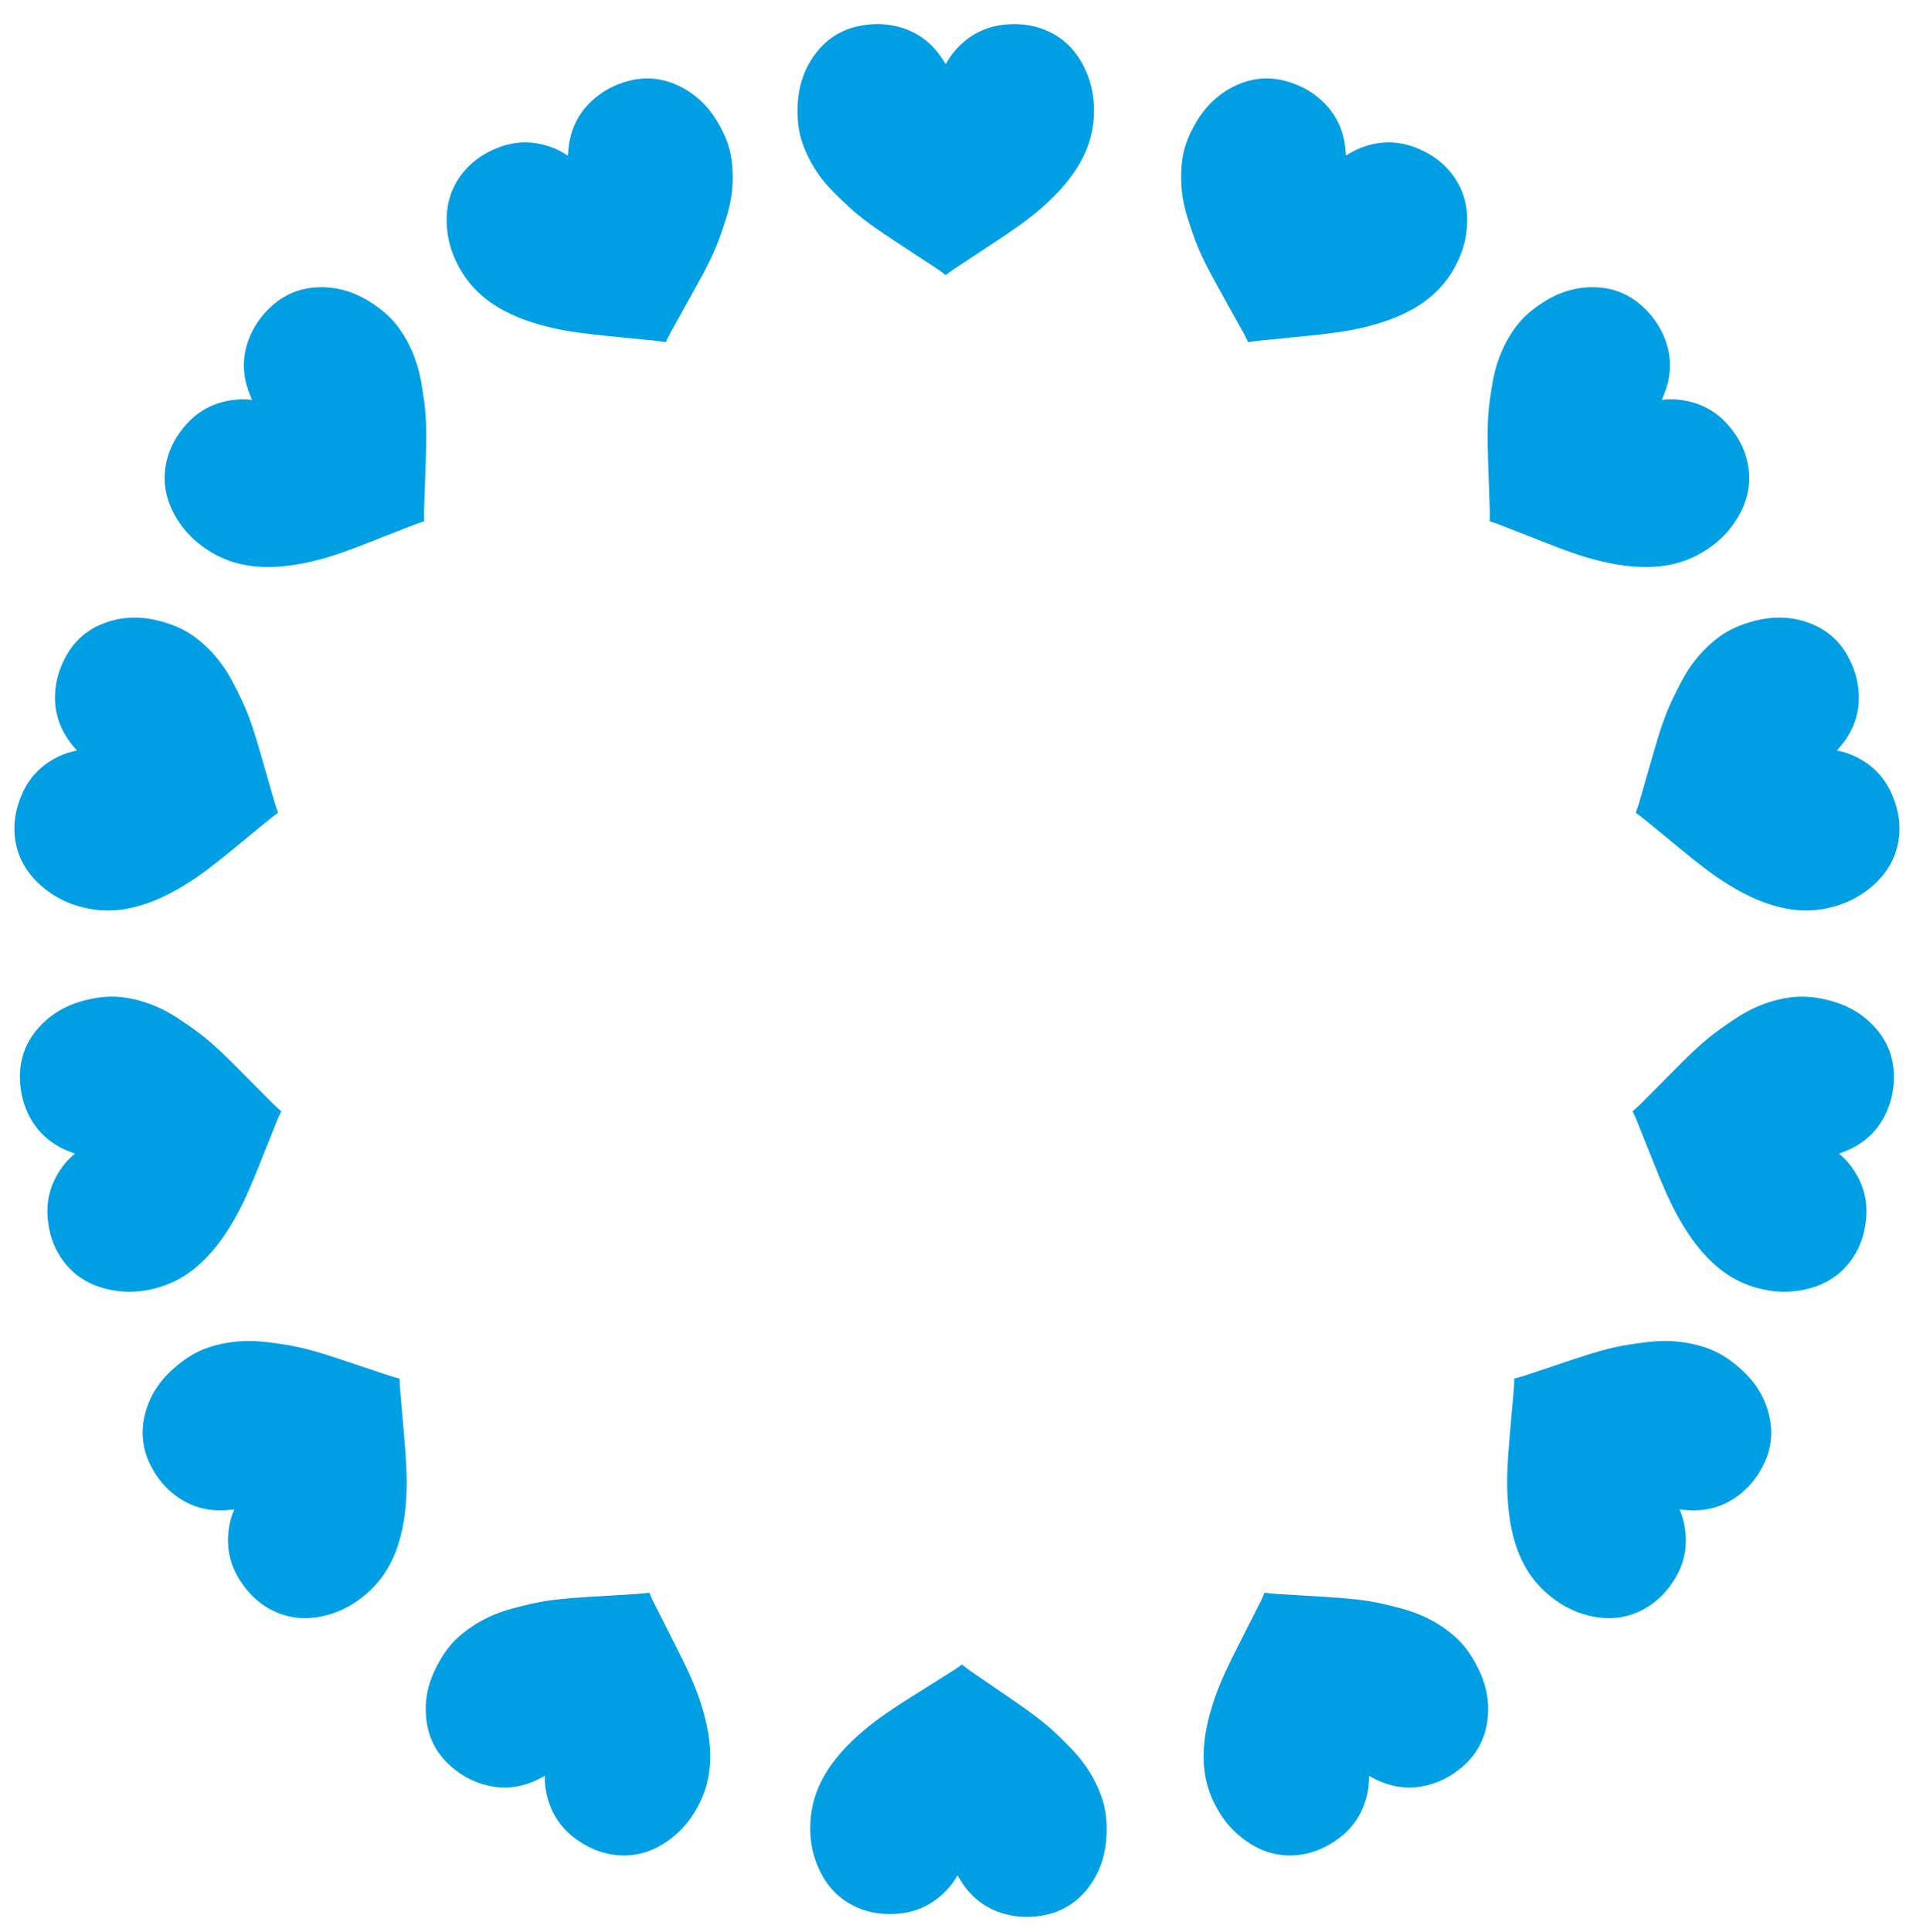 <?xml version="1.0" encoding="UTF-8"?><svg id="katman_2" xmlns="http://www.w3.org/2000/svg" xmlns:xlink="http://www.w3.org/1999/xlink" viewBox="0 0 210 210.9"><defs><style>.cls-1{filter:url(#drop-shadow-1);}.cls-2{fill:#fff;}.cls-3{fill:#009fe3;}</style><filter id="drop-shadow-1" x="-6.52" y="-5.68" width="222.24" height="223.2" filterUnits="userSpaceOnUse"><feOffset dx="-.5" dy=".5"/><feGaussianBlur result="blur" stdDeviation="2"/><feFlood flood-color="#000" flood-opacity=".75"/><feComposite in2="blur" operator="in"/><feComposite in="SourceGraphic"/></filter></defs><g id="katman_1"><g class="cls-1"><path class="cls-2" d="M105.27,41.73c35.08,0,63.62,28.54,63.62,63.62s-28.54,63.62-63.62,63.62-63.62-28.54-63.62-63.62,28.54-63.62,63.62-63.62M105.27,31.32c-40.88,0-74.02,33.14-74.02,74.02s33.14,74.02,74.02,74.02,74.02-33.14,74.02-74.02S146.15,31.32,105.27,31.32h0Z"/><path class="cls-2" d="M85.87,12.62c0-.84,0-1.67,0-2.51.03-.26.04-.53.09-.79.29-1.76.88-3.4,1.88-4.88,1.14-1.7,2.66-2.93,4.56-3.69,1.56-.63,3.19-.85,4.86-.69.43.04.86.05,1.28.13,1.44.26,2.76.82,3.95,1.67.44.31.85.67,1.29,1.02.08-.07.17-.15.25-.23,1.33-1.23,2.89-2.03,4.65-2.39,1.42-.29,2.85-.32,4.28-.09,1.82.3,3.44,1.03,4.85,2.21,1.02.85,1.83,1.87,2.45,3.05.76,1.45,1.19,2.99,1.34,4.61.02.27.05.54.08.81v1.35c-.01.08-.03.16-.04.23-.07.53-.11,1.07-.22,1.59-.48,2.18-1.44,4.13-2.81,5.89-1.34,1.72-2.92,3.2-4.63,4.53-1.53,1.2-3.15,2.26-4.78,3.31-1.4.9-2.82,1.76-4.12,2.8-.44.36-.86.74-1.3,1.1h-.04c-.75-.61-1.46-1.27-2.25-1.82-1.6-1.1-3.26-2.13-4.88-3.2-1.84-1.21-3.61-2.51-5.22-4.02-1.39-1.31-2.65-2.72-3.63-4.37-.84-1.41-1.42-2.91-1.74-4.51-.07-.36-.1-.73-.15-1.1ZM103.77,6.36c-.21-.33-.39-.63-.6-.91-1.32-1.84-3.12-2.93-5.35-3.28-1.13-.18-2.26-.13-3.38.11-1.78.38-3.26,1.27-4.41,2.68-1.32,1.62-1.98,3.51-2.11,5.58-.08,1.45.02,2.88.51,4.27.49,1.39,1.2,2.67,2.09,3.83.81,1.05,1.78,1.95,2.74,2.85,1.51,1.42,3.22,2.57,4.94,3.7,1.52,1,3.05,1.99,4.57,2.99.34.22.65.47.98.71.26-.19.49-.38.75-.55,1.51-1,3.02-1.99,4.53-2.98,1.75-1.16,3.49-2.33,5.07-3.73,1.72-1.52,3.24-3.2,4.3-5.26.99-1.93,1.35-3.97,1.17-6.11-.09-1.04-.34-2.04-.74-3.01-.87-2.1-2.3-3.68-4.43-4.56-1.45-.6-2.97-.73-4.52-.54-1.99.24-3.63,1.13-4.97,2.6-.44.48-.82,1-1.13,1.61Z"/><path class="cls-3" d="M103.78,6.51c.32-.62.71-1.15,1.15-1.64,1.37-1.5,3.05-2.41,5.08-2.66,1.59-.19,3.13-.05,4.62.56,2.18.89,3.63,2.51,4.53,4.66.41.98.67,2.01.76,3.07.19,2.19-.18,4.27-1.19,6.24-1.08,2.11-2.63,3.82-4.39,5.37-1.61,1.43-3.39,2.63-5.18,3.81-1.54,1.02-3.08,2.03-4.62,3.05-.26.17-.5.37-.76.56-.33-.24-.66-.5-1-.72-1.55-1.02-3.11-2.03-4.66-3.06-1.76-1.16-3.5-2.34-5.04-3.78-.98-.92-1.97-1.84-2.8-2.91-.92-1.19-1.64-2.49-2.14-3.91-.5-1.42-.6-2.88-.52-4.36.12-2.12.8-4.05,2.15-5.7,1.17-1.44,2.68-2.35,4.5-2.74,1.14-.24,2.3-.3,3.45-.11,2.28.36,4.11,1.47,5.46,3.35.21.29.39.6.61.93Z"/><path class="cls-2" d="M128.78,13.6c.39-.74.78-1.48,1.16-2.22.15-.22.28-.45.44-.66,1.07-1.42,2.36-2.6,3.93-3.45,1.8-.97,3.72-1.37,5.75-1.16,1.68.17,3.22.72,4.63,1.64.36.23.74.44,1.08.71,1.15.9,2.06,2.01,2.72,3.31.24.48.44.99.67,1.5.1-.03.22-.05.33-.08,1.75-.48,3.5-.46,5.23.04,1.39.4,2.67,1.03,3.84,1.91,1.47,1.11,2.57,2.5,3.27,4.2.51,1.23.75,2.51.76,3.83,0,1.64-.33,3.2-.95,4.71-.1.25-.2.5-.31.75l-.63,1.2c-.05.06-.1.13-.14.19-.31.44-.59.9-.93,1.3-1.44,1.71-3.19,2.99-5.23,3.91-1.99.9-4.07,1.48-6.21,1.87-1.91.35-3.84.54-5.77.71-1.65.15-3.32.25-4.95.57-.56.11-1.11.25-1.66.38l-.04-.02c-.38-.89-.7-1.81-1.15-2.66-.91-1.72-1.9-3.4-2.84-5.1-1.06-1.93-2.04-3.9-2.76-5.98-.62-1.8-1.09-3.64-1.19-5.56-.09-1.63.09-3.24.55-4.8.1-.35.25-.69.38-1.04ZM147.55,16.35c-.04-.39-.06-.74-.11-1.08-.32-2.24-1.4-4.04-3.21-5.39-.91-.68-1.94-1.16-3.04-1.47-1.75-.49-3.47-.38-5.15.33-1.92.82-3.38,2.19-4.46,3.97-.75,1.24-1.32,2.56-1.53,4.01-.21,1.46-.18,2.92.08,4.37.23,1.3.67,2.55,1.1,3.79.68,1.95,1.66,3.77,2.65,5.57.88,1.59,1.78,3.18,2.66,4.77.19.35.36.72.54,1.08.31-.05.61-.11.92-.14,1.8-.18,3.6-.36,5.39-.54,2.09-.21,4.18-.44,6.22-.95,2.23-.55,4.35-1.33,6.25-2.67,1.77-1.25,3.04-2.89,3.87-4.87.4-.96.64-1.97.74-3.01.2-2.27-.33-4.33-1.81-6.09-1.01-1.2-2.29-2.03-3.75-2.58-1.87-.71-3.74-.68-5.61,0-.61.22-1.19.51-1.75.9Z"/><path class="cls-3" d="M147.49,16.5c.57-.4,1.16-.69,1.78-.92,1.91-.7,3.82-.72,5.73,0,1.49.56,2.8,1.41,3.83,2.63,1.51,1.8,2.06,3.91,1.85,6.22-.09,1.06-.34,2.09-.75,3.07-.85,2.03-2.15,3.7-3.95,4.98-1.93,1.37-4.11,2.16-6.38,2.72-2.09.52-4.22.75-6.35.97-1.84.19-3.67.37-5.51.55-.31.03-.61.09-.94.14-.18-.37-.35-.74-.55-1.1-.9-1.63-1.82-3.24-2.71-4.87-1.02-1.84-2.02-3.69-2.71-5.69-.44-1.27-.89-2.55-1.13-3.88-.26-1.48-.29-2.97-.08-4.46.21-1.49.8-2.83,1.56-4.1,1.09-1.82,2.59-3.21,4.55-4.05,1.71-.73,3.47-.84,5.26-.34,1.12.31,2.17.8,3.11,1.5,1.85,1.38,2.96,3.21,3.28,5.5.05.35.07.71.11,1.11Z"/><path class="cls-2" d="M166.66,32.05c.68-.48,1.37-.96,2.05-1.45.23-.13.46-.27.69-.38,1.6-.78,3.29-1.24,5.07-1.28,2.04-.05,3.93.48,5.65,1.59,1.41.92,2.53,2.11,3.37,3.57.21.37.46.73.64,1.12.61,1.33.92,2.73.91,4.19,0,.54-.06,1.08-.09,1.64.1.02.22.05.33.08,1.77.37,3.32,1.19,4.64,2.42,1.06.99,1.91,2.14,2.54,3.45.8,1.66,1.14,3.4,1,5.23-.11,1.32-.47,2.57-1.08,3.76-.74,1.46-1.75,2.7-2.99,3.76-.21.18-.41.35-.62.53-.37.26-.74.52-1.11.78-.07.03-.14.07-.21.1-.47.25-.94.53-1.43.73-2.06.87-4.21,1.21-6.43,1.1-2.18-.1-4.29-.54-6.38-1.17-1.86-.56-3.66-1.27-5.46-2-1.54-.62-3.06-1.29-4.66-1.75-.55-.16-1.1-.28-1.65-.42l-.02-.03c.07-.96.2-1.93.19-2.89-.03-1.95-.14-3.89-.2-5.83-.07-2.2-.04-4.4.28-6.58.27-1.89.69-3.74,1.47-5.49.67-1.49,1.56-2.84,2.68-4.02.25-.27.54-.5.81-.75ZM182.1,43.06c.14-.36.29-.68.4-1.01.74-2.14.59-4.24-.4-6.26-.5-1.02-1.2-1.92-2.04-2.69-1.34-1.24-2.92-1.93-4.73-2.05-2.09-.15-4.01.4-5.78,1.5-1.23.77-2.34,1.67-3.19,2.87-.85,1.21-1.49,2.52-1.92,3.92-.39,1.26-.57,2.57-.75,3.88-.29,2.05-.24,4.11-.18,6.17.06,1.82.13,3.64.19,5.46.01.4,0,.8-.01,1.21.3.1.6.18.88.29,1.68.66,3.37,1.32,5.05,1.98,1.96.77,3.92,1.51,5.97,1.99,2.23.53,4.48.81,6.78.48,2.14-.31,4.02-1.19,5.67-2.57.8-.67,1.47-1.46,2.03-2.34,1.22-1.93,1.68-4,1.17-6.25-.35-1.53-1.11-2.85-2.16-4.01-1.34-1.48-3.02-2.31-4.99-2.56-.65-.08-1.29-.09-1.96,0Z"/><path class="cls-3" d="M181.99,43.16c.69-.1,1.35-.09,2.01,0,2.02.25,3.73,1.1,5.1,2.61,1.07,1.18,1.85,2.53,2.21,4.09.52,2.3.05,4.41-1.19,6.38-.57.9-1.26,1.71-2.07,2.39-1.68,1.42-3.6,2.31-5.79,2.63-2.34.33-4.64.05-6.92-.49-2.09-.49-4.1-1.25-6.1-2.04-1.72-.67-3.44-1.35-5.16-2.02-.29-.11-.59-.2-.9-.3,0-.41.03-.82.01-1.23-.06-1.86-.14-3.72-.19-5.57-.06-2.1-.11-4.21.18-6.3.19-1.33.37-2.67.77-3.96.44-1.44,1.09-2.77,1.96-4,.87-1.23,2-2.15,3.26-2.94,1.8-1.12,3.77-1.68,5.9-1.53,1.85.13,3.47.84,4.83,2.1.86.79,1.57,1.71,2.08,2.75,1.02,2.07,1.17,4.21.41,6.39-.12.34-.26.67-.41,1.03Z"/><path class="cls-2" d="M189.96,66.14c.8-.25,1.6-.5,2.39-.74.26-.05.52-.11.78-.15,1.76-.24,3.51-.17,5.22.35,1.96.59,3.59,1.67,4.88,3.26,1.06,1.31,1.76,2.79,2.11,4.44.09.42.21.84.26,1.26.18,1.45.04,2.88-.42,4.27-.17.51-.39,1.01-.59,1.53.09.05.19.12.29.18,1.57.9,2.79,2.15,3.66,3.73.7,1.27,1.15,2.62,1.36,4.06.25,1.82.04,3.59-.67,5.29-.51,1.23-1.25,2.3-2.18,3.24-1.15,1.16-2.5,2.03-4.01,2.65-.25.1-.5.21-.75.31l-1.29.4c-.08.01-.16.02-.23.03-.53.09-1.05.21-1.58.26-2.22.19-4.38-.15-6.46-.94-2.04-.77-3.92-1.84-5.7-3.08-1.6-1.11-3.09-2.34-4.58-3.59-1.27-1.07-2.51-2.17-3.9-3.11-.47-.32-.96-.61-1.44-.91v-.04c.35-.89.77-1.77,1.06-2.69.58-1.86,1.07-3.74,1.61-5.61.61-2.11,1.32-4.19,2.29-6.18.84-1.71,1.81-3.34,3.1-4.77,1.1-1.21,2.36-2.22,3.79-3,.32-.18.67-.31,1-.47ZM201.25,81.38c.25-.3.48-.56.69-.84,1.36-1.81,1.87-3.85,1.55-6.08-.16-1.13-.55-2.19-1.11-3.19-.89-1.59-2.18-2.73-3.87-3.41-1.94-.78-3.94-.86-5.96-.35-1.41.35-2.74.87-3.92,1.75-1.18.88-2.19,1.93-3.04,3.14-.76,1.08-1.33,2.27-1.91,3.46-.91,1.86-1.5,3.83-2.07,5.81-.51,1.75-1,3.5-1.5,5.25-.11.39-.26.76-.39,1.14.26.19.51.36.75.55,1.4,1.14,2.79,2.29,4.19,3.44,1.62,1.33,3.26,2.64,5.06,3.74,1.96,1.19,4.01,2.15,6.3,2.54,2.13.37,4.19.11,6.18-.7.97-.39,1.85-.93,2.65-1.6,1.75-1.46,2.83-3.29,3.04-5.58.14-1.56-.18-3.05-.82-4.48-.82-1.83-2.15-3.13-3.96-3.97-.59-.28-1.2-.49-1.87-.6Z"/><path class="cls-3" d="M201.11,81.44c.68.12,1.31.33,1.91.61,1.84.86,3.21,2.2,4.04,4.06.65,1.46.98,2.98.84,4.57-.21,2.35-1.32,4.21-3.1,5.7-.82.68-1.72,1.23-2.71,1.64-2.04.83-4.14,1.09-6.32.71-2.33-.41-4.43-1.38-6.43-2.6-1.84-1.12-3.51-2.46-5.17-3.82-1.43-1.17-2.85-2.34-4.28-3.51-.24-.2-.5-.37-.76-.56.13-.39.28-.77.39-1.17.52-1.79,1.02-3.58,1.54-5.36.59-2.02,1.19-4.04,2.12-5.94.59-1.21,1.18-2.43,1.95-3.53.86-1.23,1.89-2.3,3.1-3.2,1.21-.9,2.57-1.43,4.01-1.79,2.06-.51,4.1-.44,6.08.36,1.72.69,3.04,1.86,3.95,3.49.57,1.02.96,2.11,1.13,3.26.33,2.28-.19,4.36-1.58,6.21-.22.29-.45.55-.71.86Z"/><path class="cls-2" d="M198.93,106.68c.82.17,1.64.33,2.46.5.25.08.51.15.75.24,1.66.64,3.16,1.54,4.41,2.82,1.43,1.46,2.34,3.19,2.71,5.2.3,1.66.2,3.29-.29,4.9-.13.41-.22.84-.38,1.23-.55,1.36-1.36,2.54-2.43,3.54-.4.37-.83.7-1.25,1.06.05.09.11.19.17.3.94,1.55,1.41,3.23,1.41,5.03,0,1.45-.25,2.86-.77,4.21-.65,1.72-1.69,3.16-3.13,4.31-1.04.83-2.2,1.42-3.47,1.79-1.57.46-3.17.57-4.79.39-.27-.03-.54-.06-.81-.09-.44-.09-.88-.18-1.33-.27-.07-.03-.15-.06-.22-.08-.5-.18-1.02-.32-1.51-.54-2.04-.91-3.76-2.24-5.21-3.93-1.42-1.66-2.55-3.5-3.52-5.45-.87-1.74-1.58-3.54-2.28-5.35-.6-1.55-1.16-3.12-1.92-4.6-.26-.5-.55-.99-.82-1.49v-.04c.76-.61,1.55-1.17,2.24-1.84,1.4-1.35,2.74-2.77,4.11-4.14,1.56-1.56,3.18-3.04,4.98-4.31,1.56-1.1,3.2-2.06,5.01-2.69,1.54-.54,3.13-.81,4.77-.8.37,0,.74.05,1.1.08ZM201.49,125.47c.36-.14.69-.26,1.01-.4,2.07-.93,3.49-2.47,4.29-4.58.4-1.07.58-2.19.57-3.33-.02-1.82-.59-3.45-1.75-4.85-1.33-1.62-3.04-2.65-5.05-3.18-1.4-.37-2.82-.56-4.28-.36-1.46.2-2.85.64-4.17,1.29-1.19.58-2.26,1.35-3.34,2.11-1.69,1.19-3.16,2.64-4.62,4.09-1.29,1.29-2.56,2.59-3.85,3.88-.28.28-.59.54-.89.82.13.29.28.56.39.84.68,1.68,1.34,3.36,2.02,5.03.78,1.95,1.59,3.89,2.64,5.71,1.15,1.99,2.48,3.82,4.29,5.26,1.69,1.35,3.62,2.12,5.76,2.37,1.04.12,2.07.07,3.1-.13,2.24-.44,4.07-1.52,5.35-3.43.87-1.3,1.31-2.76,1.44-4.32.16-1.99-.38-3.78-1.56-5.39-.38-.53-.82-1-1.35-1.43Z"/><path class="cls-3" d="M201.33,125.46c.54.43.99.92,1.38,1.46,1.2,1.64,1.75,3.47,1.59,5.5-.13,1.59-.57,3.08-1.47,4.41-1.31,1.95-3.18,3.06-5.47,3.5-1.05.2-2.1.25-3.16.13-2.18-.26-4.15-1.04-5.88-2.42-1.85-1.48-3.22-3.35-4.39-5.38-1.07-1.86-1.9-3.84-2.69-5.83-.69-1.71-1.37-3.43-2.06-5.14-.12-.29-.26-.56-.4-.86.3-.28.62-.54.91-.83,1.31-1.32,2.61-2.64,3.93-3.96,1.49-1.49,2.99-2.96,4.72-4.18,1.1-.78,2.2-1.56,3.41-2.16,1.35-.66,2.77-1.11,4.26-1.31,1.49-.21,2.94-.02,4.37.36,2.05.55,3.8,1.59,5.16,3.25,1.18,1.44,1.77,3.1,1.78,4.96.01,1.17-.17,2.31-.58,3.4-.81,2.16-2.27,3.73-4.38,4.68-.33.15-.66.27-1.03.41Z"/><path class="cls-2" d="M190.22,146.45c.66.52,1.31,1.04,1.97,1.55.19.18.39.36.56.56,1.2,1.32,2.12,2.8,2.67,4.5.62,1.95.65,3.9.07,5.87-.48,1.61-1.31,3.03-2.47,4.25-.3.31-.57.65-.89.93-1.1.97-2.35,1.66-3.76,2.06-.52.15-1.05.25-1.6.38,0,.11.01.22.02.34.15,1.81-.2,3.52-1.01,5.13-.65,1.29-1.51,2.44-2.58,3.42-1.36,1.24-2.94,2.06-4.74,2.44-1.3.27-2.6.27-3.91.03-1.61-.3-3.09-.92-4.45-1.81-.23-.15-.45-.29-.68-.44-.35-.28-.71-.56-1.06-.84-.05-.06-.11-.12-.16-.18-.37-.39-.77-.75-1.11-1.16-1.41-1.73-2.35-3.69-2.88-5.86-.52-2.12-.7-4.27-.69-6.45,0-1.94.18-3.87.37-5.8.16-1.65.37-3.3.36-4.97,0-.57-.04-1.13-.06-1.7l.02-.03c.94-.21,1.9-.35,2.82-.64,1.86-.58,3.69-1.24,5.54-1.84,2.09-.69,4.21-1.28,6.39-1.6,1.89-.28,3.78-.4,5.68-.14,1.62.22,3.16.69,4.62,1.43.33.17.64.38.95.57ZM184.04,164.38c.39.04.74.08,1.09.1,2.26.1,4.23-.63,5.89-2.16.84-.77,1.5-1.69,2.01-2.72.81-1.63,1.02-3.34.63-5.12-.45-2.04-1.52-3.73-3.08-5.11-1.09-.97-2.27-1.77-3.66-2.25-1.4-.48-2.83-.72-4.31-.73-1.32-.01-2.63.19-3.93.38-2.05.31-4.01.93-5.97,1.58-1.73.57-3.45,1.16-5.18,1.73-.38.13-.77.22-1.16.33,0,.32,0,.62-.03.93-.15,1.8-.31,3.6-.47,5.4-.18,2.09-.34,4.19-.22,6.29.13,2.29.5,4.52,1.46,6.63.9,1.97,2.28,3.52,4.07,4.7.87.58,1.82,1,2.82,1.28,2.19.62,4.31.48,6.32-.65,1.37-.77,2.41-1.87,3.23-3.21,1.04-1.71,1.36-3.55,1.04-5.51-.11-.64-.28-1.26-.56-1.88Z"/><path class="cls-3" d="M183.91,164.29c.29.63.47,1.27.57,1.92.33,2.01,0,3.88-1.06,5.63-.83,1.36-1.9,2.49-3.3,3.28-2.05,1.15-4.22,1.3-6.46.67-1.03-.29-1.99-.72-2.88-1.31-1.83-1.21-3.24-2.79-4.16-4.8-.99-2.15-1.36-4.44-1.49-6.78-.12-2.15.04-4.29.22-6.42.16-1.84.32-3.68.48-5.52.03-.31.02-.62.03-.95.4-.11.8-.21,1.19-.34,1.76-.58,3.52-1.18,5.29-1.77,2-.66,4-1.3,6.09-1.61,1.33-.2,2.67-.4,4.02-.39,1.5.02,2.97.26,4.4.75,1.42.49,2.63,1.31,3.74,2.3,1.59,1.41,2.68,3.14,3.14,5.22.4,1.81.18,3.56-.64,5.23-.52,1.05-1.19,1.99-2.05,2.78-1.69,1.56-3.7,2.31-6.02,2.21-.36-.02-.71-.06-1.11-.1Z"/><path class="cls-2" d="M162.53,179.16c.41.73.83,1.45,1.24,2.18.11.24.22.48.32.73.62,1.67.92,3.39.79,5.17-.15,2.04-.85,3.87-2.12,5.47-1.05,1.32-2.34,2.32-3.88,3.02-.39.18-.77.39-1.18.53-1.38.49-2.8.66-4.26.51-.54-.05-1.07-.16-1.63-.24-.03.1-.07.21-.11.33-.54,1.73-1.5,3.19-2.85,4.38-1.08.96-2.31,1.69-3.67,2.2-1.72.64-3.49.81-5.31.49-1.31-.23-2.52-.72-3.64-1.43-1.38-.88-2.52-2-3.46-3.34-.16-.22-.31-.44-.47-.66l-.67-1.17c-.03-.07-.05-.15-.08-.22-.2-.5-.44-.98-.59-1.49-.67-2.13-.8-4.3-.48-6.51.31-2.16.95-4.22,1.77-6.24.73-1.8,1.62-3.52,2.51-5.24.77-1.47,1.58-2.93,2.19-4.48.21-.53.39-1.07.58-1.6l.03-.02c.95.16,1.9.38,2.86.46,1.94.16,3.88.23,5.83.36,2.2.14,4.38.38,6.53.9,1.85.45,3.65,1.04,5.32,1.99,1.42.81,2.68,1.82,3.75,3.05.24.28.45.59.67.88ZM150.09,193.48c.35.18.65.35.97.49,2.06.94,4.16.99,6.27.2,1.07-.4,2.02-1.01,2.88-1.77,1.36-1.21,2.2-2.72,2.49-4.51.34-2.07-.02-4.03-.94-5.89-.65-1.3-1.44-2.49-2.56-3.45-1.12-.97-2.36-1.72-3.72-2.29-1.22-.51-2.51-.81-3.79-1.12-2.01-.48-4.07-.63-6.12-.77-1.82-.12-3.63-.22-5.45-.33-.4-.03-.8-.08-1.2-.13-.13.29-.24.58-.37.85-.81,1.61-1.63,3.22-2.45,4.84-.95,1.87-1.88,3.76-2.55,5.75-.74,2.17-1.23,4.38-1.12,6.7.1,2.16.8,4.11,2.02,5.89.59.86,1.31,1.6,2.14,2.24,1.8,1.39,3.82,2.06,6.11,1.76,1.56-.2,2.94-.84,4.19-1.77,1.6-1.2,2.59-2.78,3.02-4.72.14-.64.21-1.28.18-1.96Z"/><path class="cls-3" d="M150,193.36c.03.69-.04,1.35-.19,2-.44,1.98-1.45,3.6-3.09,4.83-1.28.95-2.69,1.6-4.28,1.81-2.33.3-4.4-.37-6.24-1.8-.84-.65-1.58-1.41-2.18-2.29-1.25-1.81-1.96-3.8-2.06-6.01-.11-2.37.39-4.62,1.14-6.84.69-2.04,1.64-3.96,2.61-5.87.83-1.65,1.67-3.29,2.5-4.94.14-.28.25-.57.38-.87.41.04.82.11,1.23.13,1.86.12,3.71.22,5.57.34,2.1.14,4.2.29,6.25.78,1.31.31,2.62.62,3.87,1.14,1.39.58,2.66,1.35,3.8,2.34,1.14.98,1.95,2.2,2.61,3.53.95,1.9,1.31,3.91.96,6.02-.3,1.83-1.16,3.37-2.55,4.61-.87.78-1.85,1.4-2.94,1.81-2.16.82-4.3.76-6.4-.2-.33-.15-.64-.32-.99-.5Z"/><path class="cls-2" d="M81.6,14.64c.46,1.57.64,3.17.55,4.8-.1,1.92-.57,3.75-1.19,5.56-.72,2.09-1.69,4.06-2.76,5.98-.94,1.7-1.93,3.38-2.84,5.1-.45.85-.77,1.77-1.15,2.66l-.04.02c-.55-.13-1.1-.27-1.66-.38-1.63-.32-3.3-.42-4.95-.57-1.93-.18-3.86-.36-5.77-.71-2.14-.39-4.22-.97-6.21-1.87-2.03-.92-3.79-2.2-5.23-3.91-.34-.41-.62-.87-.93-1.3-.05-.06-.09-.13-.14-.19l-.63-1.2c-.1-.25-.2-.5-.31-.75-.62-1.51-.96-3.07-.95-4.71,0-1.33.25-2.61.76-3.83.71-1.7,1.8-3.1,3.27-4.2,1.16-.87,2.44-1.51,3.84-1.91,1.73-.49,3.48-.52,5.23-.04.11.03.23.06.33.08.23-.51.43-1.02.67-1.5.66-1.31,1.57-2.41,2.72-3.31.34-.26.72-.47,1.08-.71,1.41-.92,2.96-1.47,4.63-1.64,2.03-.21,3.95.19,5.75,1.16,1.57.85,2.86,2.03,3.93,3.45.16.21.29.44.44.66.39.74.78,1.48,1.16,2.22.13.35.27.69.38,1.04ZM60.71,15.45c-1.87-.68-3.74-.71-5.61,0-1.46.55-2.74,1.38-3.75,2.58-1.48,1.77-2.01,3.82-1.81,6.09.09,1.04.33,2.05.74,3.01.83,1.98,2.1,3.62,3.87,4.87,1.89,1.34,4.02,2.12,6.25,2.67,2.05.5,4.13.74,6.22.95,1.8.18,3.6.36,5.39.54.3.03.6.09.92.14.18-.36.34-.73.54-1.08.88-1.59,1.78-3.18,2.66-4.77,1-1.8,1.97-3.62,2.65-5.57.43-1.25.87-2.49,1.1-3.79.26-1.45.29-2.9.08-4.37-.21-1.46-.78-2.77-1.53-4.01-1.07-1.78-2.53-3.15-4.46-3.97-1.67-.72-3.39-.82-5.15-.33-1.1.31-2.13.79-3.04,1.47-1.81,1.35-2.9,3.14-3.21,5.39-.05.35-.07.7-.11,1.08-.55-.39-1.13-.68-1.75-.9Z"/><path class="cls-3" d="M62.51,16.5c-.57-.4-1.16-.69-1.78-.92-1.91-.7-3.82-.72-5.73,0-1.49.56-2.8,1.41-3.83,2.63-1.51,1.8-2.06,3.91-1.85,6.22.09,1.06.34,2.09.75,3.07.85,2.03,2.15,3.7,3.95,4.98,1.93,1.37,4.11,2.16,6.38,2.72,2.09.52,4.22.75,6.35.97,1.84.19,3.67.37,5.51.55.31.03.61.09.94.14.18-.37.35-.74.55-1.1.9-1.63,1.82-3.24,2.71-4.87,1.02-1.84,2.02-3.69,2.71-5.69.44-1.27.89-2.55,1.13-3.88.26-1.48.29-2.97.08-4.46-.21-1.49-.8-2.83-1.56-4.1-1.09-1.82-2.59-3.21-4.55-4.05-1.71-.73-3.47-.84-5.26-.34-1.12.31-2.17.8-3.11,1.5-1.85,1.38-2.96,3.21-3.28,5.5-.05.35-.07.71-.11,1.11Z"/><path class="cls-2" d="M44.15,32.8c1.13,1.18,2.02,2.53,2.68,4.02.78,1.75,1.2,3.6,1.47,5.49.31,2.18.34,4.38.28,6.58-.06,1.94-.17,3.89-.2,5.83-.01.96.12,1.92.19,2.89l-.02.03c-.55.14-1.1.26-1.65.42-1.6.46-3.12,1.13-4.66,1.75-1.8.73-3.6,1.44-5.46,2-2.08.63-4.2,1.06-6.38,1.17-2.23.11-4.38-.23-6.43-1.1-.49-.21-.95-.49-1.43-.73-.07-.04-.14-.07-.21-.1-.37-.26-.74-.52-1.11-.78-.21-.18-.41-.35-.62-.53-1.24-1.06-2.25-2.3-2.99-3.76-.6-1.18-.97-2.43-1.08-3.76-.15-1.83.19-3.58,1-5.23.63-1.31,1.48-2.46,2.54-3.45,1.32-1.23,2.86-2.05,4.64-2.42.12-.02.23-.05.33-.08-.03-.56-.08-1.1-.09-1.64,0-1.46.3-2.86.91-4.19.18-.39.42-.75.64-1.12.84-1.46,1.96-2.66,3.37-3.57,1.72-1.11,3.6-1.64,5.65-1.59,1.79.04,3.47.51,5.07,1.28.24.11.46.25.69.38.68.48,1.37.96,2.05,1.45.27.25.56.49.81.75ZM25.93,43.05c-1.98.25-3.65,1.08-4.99,2.56-1.05,1.16-1.81,2.48-2.16,4.01-.51,2.25-.05,4.32,1.17,6.25.56.88,1.23,1.67,2.03,2.34,1.65,1.39,3.52,2.27,5.67,2.57,2.3.33,4.54.05,6.78-.48,2.05-.48,4.01-1.23,5.97-1.99,1.68-.66,3.36-1.32,5.05-1.98.28-.11.58-.19.88-.29,0-.4-.03-.8-.01-1.21.06-1.82.13-3.64.19-5.46.06-2.06.11-4.12-.18-6.17-.18-1.31-.36-2.62-.75-3.88-.43-1.41-1.07-2.72-1.92-3.92-.85-1.2-1.96-2.11-3.19-2.87-1.77-1.1-3.69-1.65-5.78-1.5-1.81.13-3.39.82-4.73,2.05-.84.78-1.53,1.67-2.04,2.69-1,2.02-1.14,4.12-.4,6.26.11.33.26.65.4,1.01-.67-.1-1.32-.09-1.96,0Z"/><path class="cls-3" d="M28.01,43.16c-.69-.1-1.35-.09-2.01,0-2.02.25-3.73,1.1-5.1,2.61-1.07,1.18-1.85,2.53-2.21,4.09-.52,2.3-.05,4.41,1.19,6.38.57.9,1.26,1.71,2.07,2.39,1.68,1.42,3.6,2.31,5.79,2.63,2.34.33,4.64.05,6.92-.49,2.09-.49,4.1-1.25,6.1-2.04,1.72-.67,3.44-1.35,5.16-2.02.29-.11.59-.2.9-.3,0-.41-.03-.82-.01-1.23.06-1.86.14-3.72.19-5.57.06-2.1.11-4.21-.18-6.3-.19-1.33-.37-2.67-.77-3.96-.44-1.44-1.09-2.77-1.96-4-.87-1.23-2-2.15-3.26-2.94-1.8-1.12-3.77-1.68-5.9-1.53-1.85.13-3.47.84-4.83,2.1-.86.79-1.57,1.71-2.08,2.75-1.02,2.07-1.17,4.21-.41,6.39.12.34.26.67.41,1.03Z"/><path class="cls-2" d="M21.05,66.61c1.44.78,2.7,1.78,3.79,3,1.28,1.43,2.26,3.05,3.1,4.77.97,1.98,1.68,4.06,2.29,6.18.54,1.87,1.03,3.75,1.61,5.61.28.92.71,1.79,1.07,2.69v.04c-.49.3-.98.59-1.45.91-1.38.93-2.62,2.04-3.9,3.11-1.49,1.24-2.98,2.48-4.58,3.59-1.79,1.24-3.67,2.31-5.7,3.08-2.08.79-4.24,1.13-6.46.94-.53-.05-1.06-.17-1.58-.26-.08-.01-.16-.02-.23-.03l-1.29-.4c-.25-.1-.5-.21-.75-.31-1.51-.62-2.85-1.49-4.01-2.65-.94-.94-1.67-2.02-2.18-3.24-.71-1.7-.92-3.46-.67-5.29.2-1.44.65-2.8,1.36-4.06.87-1.58,2.09-2.83,3.66-3.73.1-.06.2-.12.29-.18-.2-.52-.42-1.02-.59-1.53-.46-1.39-.6-2.82-.42-4.27.05-.43.17-.84.26-1.26.35-1.65,1.04-3.13,2.11-4.44,1.29-1.59,2.92-2.67,4.88-3.26,1.71-.51,3.46-.59,5.22-.35.26.04.52.1.78.15.8.25,1.6.5,2.39.74.34.15.68.29,1,.47ZM6.88,81.98c-1.8.84-3.14,2.15-3.96,3.97-.64,1.43-.96,2.91-.82,4.48.2,2.3,1.29,4.13,3.04,5.58.8.67,1.69,1.21,2.65,1.6,1.99.81,4.05,1.07,6.18.7,2.29-.4,4.34-1.35,6.3-2.54,1.8-1.09,3.44-2.4,5.06-3.74,1.4-1.15,2.79-2.3,4.19-3.44.24-.19.49-.36.75-.55-.13-.38-.27-.76-.39-1.14-.51-1.75-1-3.5-1.5-5.25-.58-1.98-1.17-3.95-2.07-5.81-.58-1.19-1.15-2.38-1.91-3.46-.84-1.2-1.85-2.25-3.04-3.14-1.18-.88-2.51-1.4-3.92-1.75-2.02-.5-4.02-.43-5.96.35-1.69.68-2.98,1.83-3.87,3.41-.56,1-.94,2.06-1.11,3.19-.32,2.23.18,4.27,1.55,6.08.21.28.45.54.69.84-.67.12-1.28.33-1.87.6Z"/><path class="cls-3" d="M8.89,81.44c-.68.12-1.31.33-1.91.61-1.84.86-3.21,2.2-4.04,4.06-.65,1.46-.98,2.98-.84,4.57.21,2.35,1.32,4.21,3.1,5.7.82.68,1.72,1.23,2.71,1.64,2.04.83,4.14,1.09,6.32.71,2.33-.41,4.43-1.38,6.43-2.6,1.84-1.12,3.51-2.46,5.17-3.82,1.43-1.17,2.85-2.34,4.28-3.51.24-.2.5-.37.76-.56-.13-.39-.28-.77-.39-1.17-.52-1.79-1.02-3.58-1.54-5.36-.59-2.02-1.19-4.04-2.12-5.94-.59-1.21-1.18-2.43-1.95-3.53-.86-1.23-1.89-2.3-3.1-3.2-1.21-.9-2.57-1.43-4.01-1.79-2.06-.51-4.1-.44-6.08.36-1.72.69-3.04,1.86-3.95,3.49-.57,1.02-.96,2.11-1.13,3.26-.33,2.28.19,4.36,1.58,6.21.22.29.45.55.71.86Z"/><path class="cls-2" d="M12.18,106.6c1.63,0,3.22.26,4.77.8,1.81.63,3.45,1.59,5.01,2.69,1.8,1.27,3.43,2.75,4.98,4.31,1.38,1.38,2.71,2.79,4.11,4.14.69.67,1.48,1.23,2.23,1.84v.04c-.27.5-.56.99-.82,1.49-.76,1.48-1.32,3.05-1.92,4.6-.7,1.81-1.42,3.61-2.28,5.35-.97,1.95-2.1,3.79-3.52,5.45-1.45,1.7-3.17,3.03-5.21,3.93-.49.22-1.01.36-1.51.54-.07.03-.15.06-.22.08-.44.09-.88.18-1.33.27-.27.03-.54.06-.81.09-1.62.18-3.22.07-4.79-.39-1.27-.37-2.44-.96-3.47-1.79-1.44-1.15-2.48-2.59-3.13-4.31-.52-1.36-.77-2.77-.77-4.21,0-1.8.47-3.49,1.41-5.03.06-.1.12-.2.17-.3-.43-.36-.86-.69-1.25-1.06-1.07-1-1.88-2.18-2.43-3.54-.16-.4-.25-.82-.38-1.23-.49-1.61-.59-3.25-.29-4.9.37-2.01,1.27-3.75,2.71-5.2,1.25-1.27,2.75-2.18,4.41-2.82.25-.09.5-.16.75-.24.82-.17,1.64-.33,2.46-.5.37-.03.74-.07,1.1-.08ZM7.16,126.9c-1.17,1.61-1.72,3.4-1.56,5.39.13,1.56.56,3.02,1.44,4.32,1.28,1.91,3.12,2.99,5.35,3.43,1.02.2,2.06.25,3.1.13,2.14-.25,4.06-1.01,5.76-2.37,1.81-1.45,3.15-3.28,4.29-5.26,1.05-1.82,1.86-3.76,2.64-5.71.67-1.68,1.34-3.36,2.02-5.03.11-.28.26-.55.39-.84-.3-.27-.6-.53-.89-.82-1.29-1.29-2.56-2.59-3.85-3.88-1.46-1.46-2.93-2.9-4.62-4.09-1.08-.76-2.15-1.53-3.34-2.11-1.32-.65-2.71-1.08-4.17-1.29-1.46-.2-2.88-.02-4.28.36-2.01.53-3.72,1.56-5.05,3.18-1.15,1.41-1.73,3.03-1.75,4.85-.01,1.14.17,2.26.57,3.33.79,2.11,2.22,3.65,4.29,4.58.32.14.65.26,1.01.4-.53.42-.96.9-1.35,1.43Z"/><path class="cls-3" d="M8.67,125.46c-.54.43-.99.92-1.38,1.46-1.2,1.64-1.75,3.47-1.59,5.5.13,1.59.57,3.08,1.47,4.41,1.31,1.95,3.18,3.06,5.47,3.5,1.05.2,2.1.25,3.16.13,2.18-.26,4.15-1.04,5.88-2.42,1.85-1.48,3.22-3.35,4.39-5.38,1.07-1.86,1.9-3.84,2.69-5.83.69-1.71,1.37-3.43,2.06-5.14.12-.29.26-.56.4-.86-.3-.28-.62-.54-.91-.83-1.31-1.32-2.61-2.64-3.93-3.96-1.49-1.49-2.99-2.96-4.72-4.18-1.1-.78-2.2-1.56-3.41-2.16-1.35-.66-2.77-1.11-4.26-1.31-1.49-.21-2.94-.02-4.37.36-2.05.55-3.8,1.59-5.16,3.25-1.18,1.44-1.77,3.1-1.78,4.96-.01,1.17.17,2.31.58,3.4.81,2.16,2.27,3.73,4.38,4.68.33.15.66.27,1.03.41Z"/><path class="cls-2" d="M20.74,145.88c1.46-.75,3-1.22,4.62-1.43,1.9-.25,3.79-.13,5.68.14,2.18.32,4.3.91,6.39,1.6,1.85.61,3.68,1.27,5.54,1.84.92.28,1.88.43,2.82.64l.02.03c-.02.57-.06,1.13-.06,1.7-.01,1.67.2,3.32.36,4.97.19,1.93.36,3.86.37,5.8.01,2.17-.17,4.33-.69,6.45-.53,2.17-1.47,4.13-2.88,5.86-.34.41-.74.77-1.11,1.16-.05.06-.11.12-.16.18-.35.28-.71.56-1.06.84-.23.15-.46.29-.68.44-1.37.89-2.84,1.51-4.45,1.81-1.3.24-2.61.24-3.91-.03-1.8-.38-3.38-1.2-4.74-2.44-1.07-.98-1.94-2.12-2.58-3.42-.81-1.61-1.15-3.33-1.01-5.13,0-.12.02-.24.02-.34-.54-.13-1.08-.23-1.6-.38-1.4-.41-2.66-1.1-3.76-2.06-.32-.28-.6-.62-.89-.93-1.16-1.22-1.99-2.63-2.47-4.25-.58-1.96-.55-3.92.07-5.87.55-1.7,1.47-3.18,2.67-4.5.18-.19.38-.37.56-.56.66-.52,1.31-1.04,1.97-1.55.32-.19.62-.4.95-.57ZM25.4,166.26c-.32,1.96,0,3.8,1.04,5.51.81,1.34,1.86,2.44,3.23,3.21,2.01,1.13,4.13,1.27,6.32.65,1-.28,1.95-.71,2.82-1.28,1.8-1.19,3.17-2.74,4.07-4.7.97-2.11,1.34-4.34,1.46-6.63.12-2.1-.04-4.2-.22-6.29-.15-1.8-.31-3.6-.47-5.4-.03-.3-.02-.61-.03-.93-.39-.11-.78-.2-1.16-.33-1.73-.57-3.45-1.16-5.18-1.73-1.96-.64-3.92-1.27-5.97-1.58-1.3-.19-2.61-.4-3.93-.38-1.47.02-2.91.25-4.31.73-1.39.48-2.58,1.28-3.66,2.25-1.55,1.38-2.62,3.07-3.08,5.11-.39,1.77-.18,3.49.63,5.12.51,1.03,1.17,1.95,2.01,2.72,1.66,1.53,3.63,2.26,5.89,2.16.35-.02.7-.06,1.09-.1-.28.62-.46,1.24-.56,1.88Z"/><path class="cls-3" d="M26.09,164.29c-.29.63-.47,1.27-.57,1.92-.33,2.01,0,3.88,1.06,5.63.83,1.36,1.9,2.49,3.3,3.28,2.05,1.15,4.22,1.3,6.46.67,1.03-.29,1.99-.72,2.88-1.31,1.83-1.21,3.24-2.79,4.16-4.8.99-2.15,1.36-4.44,1.49-6.78.12-2.15-.04-4.29-.22-6.42-.16-1.84-.32-3.68-.48-5.52-.03-.31-.02-.62-.03-.95-.4-.11-.8-.21-1.19-.34-1.76-.58-3.52-1.18-5.29-1.77-2-.66-4-1.3-6.09-1.61-1.33-.2-2.67-.4-4.02-.39-1.5.02-2.97.26-4.4.75-1.42.49-2.63,1.31-3.74,2.3-1.59,1.41-2.68,3.14-3.14,5.22-.4,1.81-.18,3.56.64,5.23.52,1.05,1.19,1.99,2.05,2.78,1.69,1.56,3.7,2.31,6.02,2.21.36-.02.71-.06,1.11-.1Z"/><path class="cls-2" d="M48.15,178.28c1.07-1.23,2.32-2.25,3.75-3.05,1.67-.95,3.47-1.54,5.32-1.99,2.14-.52,4.33-.76,6.53-.9,1.94-.13,3.89-.2,5.83-.36.96-.08,1.9-.3,2.86-.46l.03.02c.19.53.37,1.07.58,1.6.61,1.55,1.42,3,2.19,4.48.89,1.72,1.78,3.45,2.51,5.24.82,2.01,1.46,4.08,1.77,6.24.32,2.21.18,4.38-.48,6.51-.16.51-.4.99-.59,1.49-.03.07-.06.15-.08.22-.22.39-.45.78-.67,1.17-.16.22-.31.44-.47.66-.94,1.34-2.08,2.46-3.46,3.34-1.12.71-2.33,1.2-3.64,1.43-1.81.32-3.58.15-5.31-.49-1.36-.51-2.59-1.24-3.67-2.2-1.35-1.19-2.31-2.66-2.85-4.38-.04-.11-.07-.22-.11-.33-.55.08-1.09.19-1.63.24-1.46.15-2.88-.02-4.26-.51-.4-.14-.78-.35-1.18-.53-1.53-.69-2.83-1.7-3.88-3.02-1.27-1.6-1.97-3.43-2.12-5.47-.13-1.78.17-3.5.79-5.17.09-.25.21-.48.32-.73.41-.73.83-1.45,1.24-2.18.22-.29.43-.6.67-.88ZM60.09,195.44c.43,1.94,1.42,3.53,3.02,4.72,1.25.93,2.64,1.57,4.19,1.77,2.29.3,4.31-.36,6.11-1.76.83-.64,1.55-1.38,2.14-2.24,1.22-1.77,1.92-3.72,2.02-5.89.11-2.32-.38-4.53-1.12-6.7-.68-1.99-1.6-3.88-2.55-5.75-.82-1.61-1.64-3.22-2.45-4.84-.14-.27-.25-.56-.37-.85-.4.04-.8.1-1.2.13-1.82.12-3.63.21-5.45.33-2.06.13-4.11.29-6.12.77-1.28.31-2.57.61-3.79,1.12-1.36.56-2.6,1.32-3.72,2.29-1.11.96-1.91,2.15-2.56,3.45-.93,1.86-1.29,3.83-.94,5.89.3,1.79,1.14,3.3,2.49,4.51.85.76,1.81,1.37,2.88,1.77,2.11.8,4.21.74,6.27-.2.32-.15.62-.32.97-.49-.03.68.04,1.32.18,1.96Z"/><path class="cls-3" d="M60,193.36c-.03.69.04,1.35.19,2,.44,1.98,1.45,3.6,3.09,4.83,1.28.95,2.69,1.6,4.28,1.81,2.33.3,4.4-.37,6.24-1.8.84-.65,1.58-1.41,2.18-2.29,1.25-1.81,1.96-3.8,2.06-6.01.11-2.37-.39-4.62-1.14-6.84-.69-2.04-1.64-3.96-2.61-5.87-.83-1.65-1.67-3.29-2.5-4.94-.14-.28-.25-.57-.38-.87-.41.04-.82.11-1.23.13-1.86.12-3.71.22-5.57.34-2.1.14-4.2.29-6.25.78-1.31.31-2.62.62-3.87,1.14-1.39.58-2.66,1.35-3.8,2.34-1.14.98-1.95,2.2-2.61,3.53-.95,1.9-1.31,3.91-.96,6.02.3,1.83,1.16,3.37,2.55,4.61.87.78,1.85,1.4,2.94,1.81,2.16.82,4.3.76,6.4-.2.33-.15.64-.32.99-.5Z"/><path class="cls-2" d="M123.1,198.5c-.02.84-.03,1.67-.05,2.51-.03.26-.05.53-.1.78-.33,1.75-.95,3.38-1.98,4.84-1.17,1.67-2.72,2.88-4.63,3.6-1.58.59-3.2.79-4.88.59-.43-.05-.86-.07-1.28-.15-1.43-.29-2.74-.88-3.91-1.75-.43-.32-.84-.69-1.27-1.04-.08.07-.17.14-.26.22-1.35,1.21-2.93,1.97-4.7,2.3-1.42.27-2.86.27-4.28,0-1.81-.33-3.41-1.1-4.8-2.3-1-.87-1.79-1.91-2.38-3.1-.73-1.46-1.13-3.01-1.25-4.64-.02-.27-.04-.54-.06-.81l.03-1.35c.01-.08.03-.16.04-.23.08-.53.13-1.07.26-1.58.52-2.17,1.53-4.1,2.93-5.83,1.38-1.69,2.99-3.13,4.72-4.44,1.55-1.16,3.2-2.19,4.85-3.21,1.41-.87,2.86-1.7,4.18-2.71.45-.35.88-.72,1.32-1.08h.04c.73.63,1.43,1.3,2.21,1.87,1.58,1.13,3.21,2.2,4.81,3.3,1.81,1.25,3.56,2.58,5.13,4.13,1.36,1.34,2.6,2.77,3.54,4.44.81,1.42,1.36,2.94,1.65,4.55.06.36.08.73.12,1.1ZM105.07,204.39c.21.33.38.63.58.92,1.29,1.87,3.06,2.99,5.28,3.39,1.12.2,2.25.17,3.38-.04,1.79-.34,3.28-1.2,4.46-2.59,1.36-1.59,2.06-3.47,2.22-5.54.11-1.45.04-2.88-.42-4.28-.46-1.4-1.14-2.69-2.02-3.87-.79-1.06-1.74-1.98-2.68-2.91-1.48-1.45-3.16-2.63-4.86-3.81-1.5-1.03-3.01-2.05-4.5-3.09-.33-.23-.64-.48-.96-.73-.26.18-.5.37-.76.54-1.53.97-3.06,1.93-4.59,2.89-1.78,1.12-3.54,2.26-5.15,3.62-1.75,1.49-3.31,3.13-4.41,5.17-1.03,1.91-1.43,3.94-1.29,6.09.07,1.04.3,2.05.68,3.02.83,2.12,2.22,3.73,4.34,4.65,1.44.63,2.95.79,4.51.64,1.99-.2,3.65-1.05,5.02-2.5.45-.47.84-.98,1.16-1.58Z"/><path class="cls-3" d="M105.06,204.24c-.33.61-.73,1.14-1.19,1.62-1.4,1.47-3.1,2.35-5.13,2.55-1.59.16-3.13-.01-4.6-.65-2.16-.94-3.58-2.58-4.43-4.75-.39-.99-.63-2.02-.7-3.09-.14-2.19.27-4.27,1.32-6.22,1.12-2.09,2.71-3.76,4.5-5.28,1.64-1.39,3.44-2.56,5.25-3.7,1.56-.98,3.13-1.96,4.69-2.95.26-.17.51-.36.77-.55.33.25.65.51.98.74,1.53,1.05,3.07,2.09,4.6,3.15,1.73,1.2,3.45,2.41,4.96,3.89.96.94,1.93,1.88,2.74,2.97.89,1.21,1.59,2.52,2.06,3.96.47,1.43.54,2.89.43,4.37-.17,2.12-.88,4.03-2.27,5.66-1.2,1.41-2.73,2.29-4.55,2.64-1.15.22-2.3.25-3.45.04-2.27-.41-4.08-1.56-5.39-3.46-.2-.29-.38-.61-.59-.94Z"/></g></g></svg>